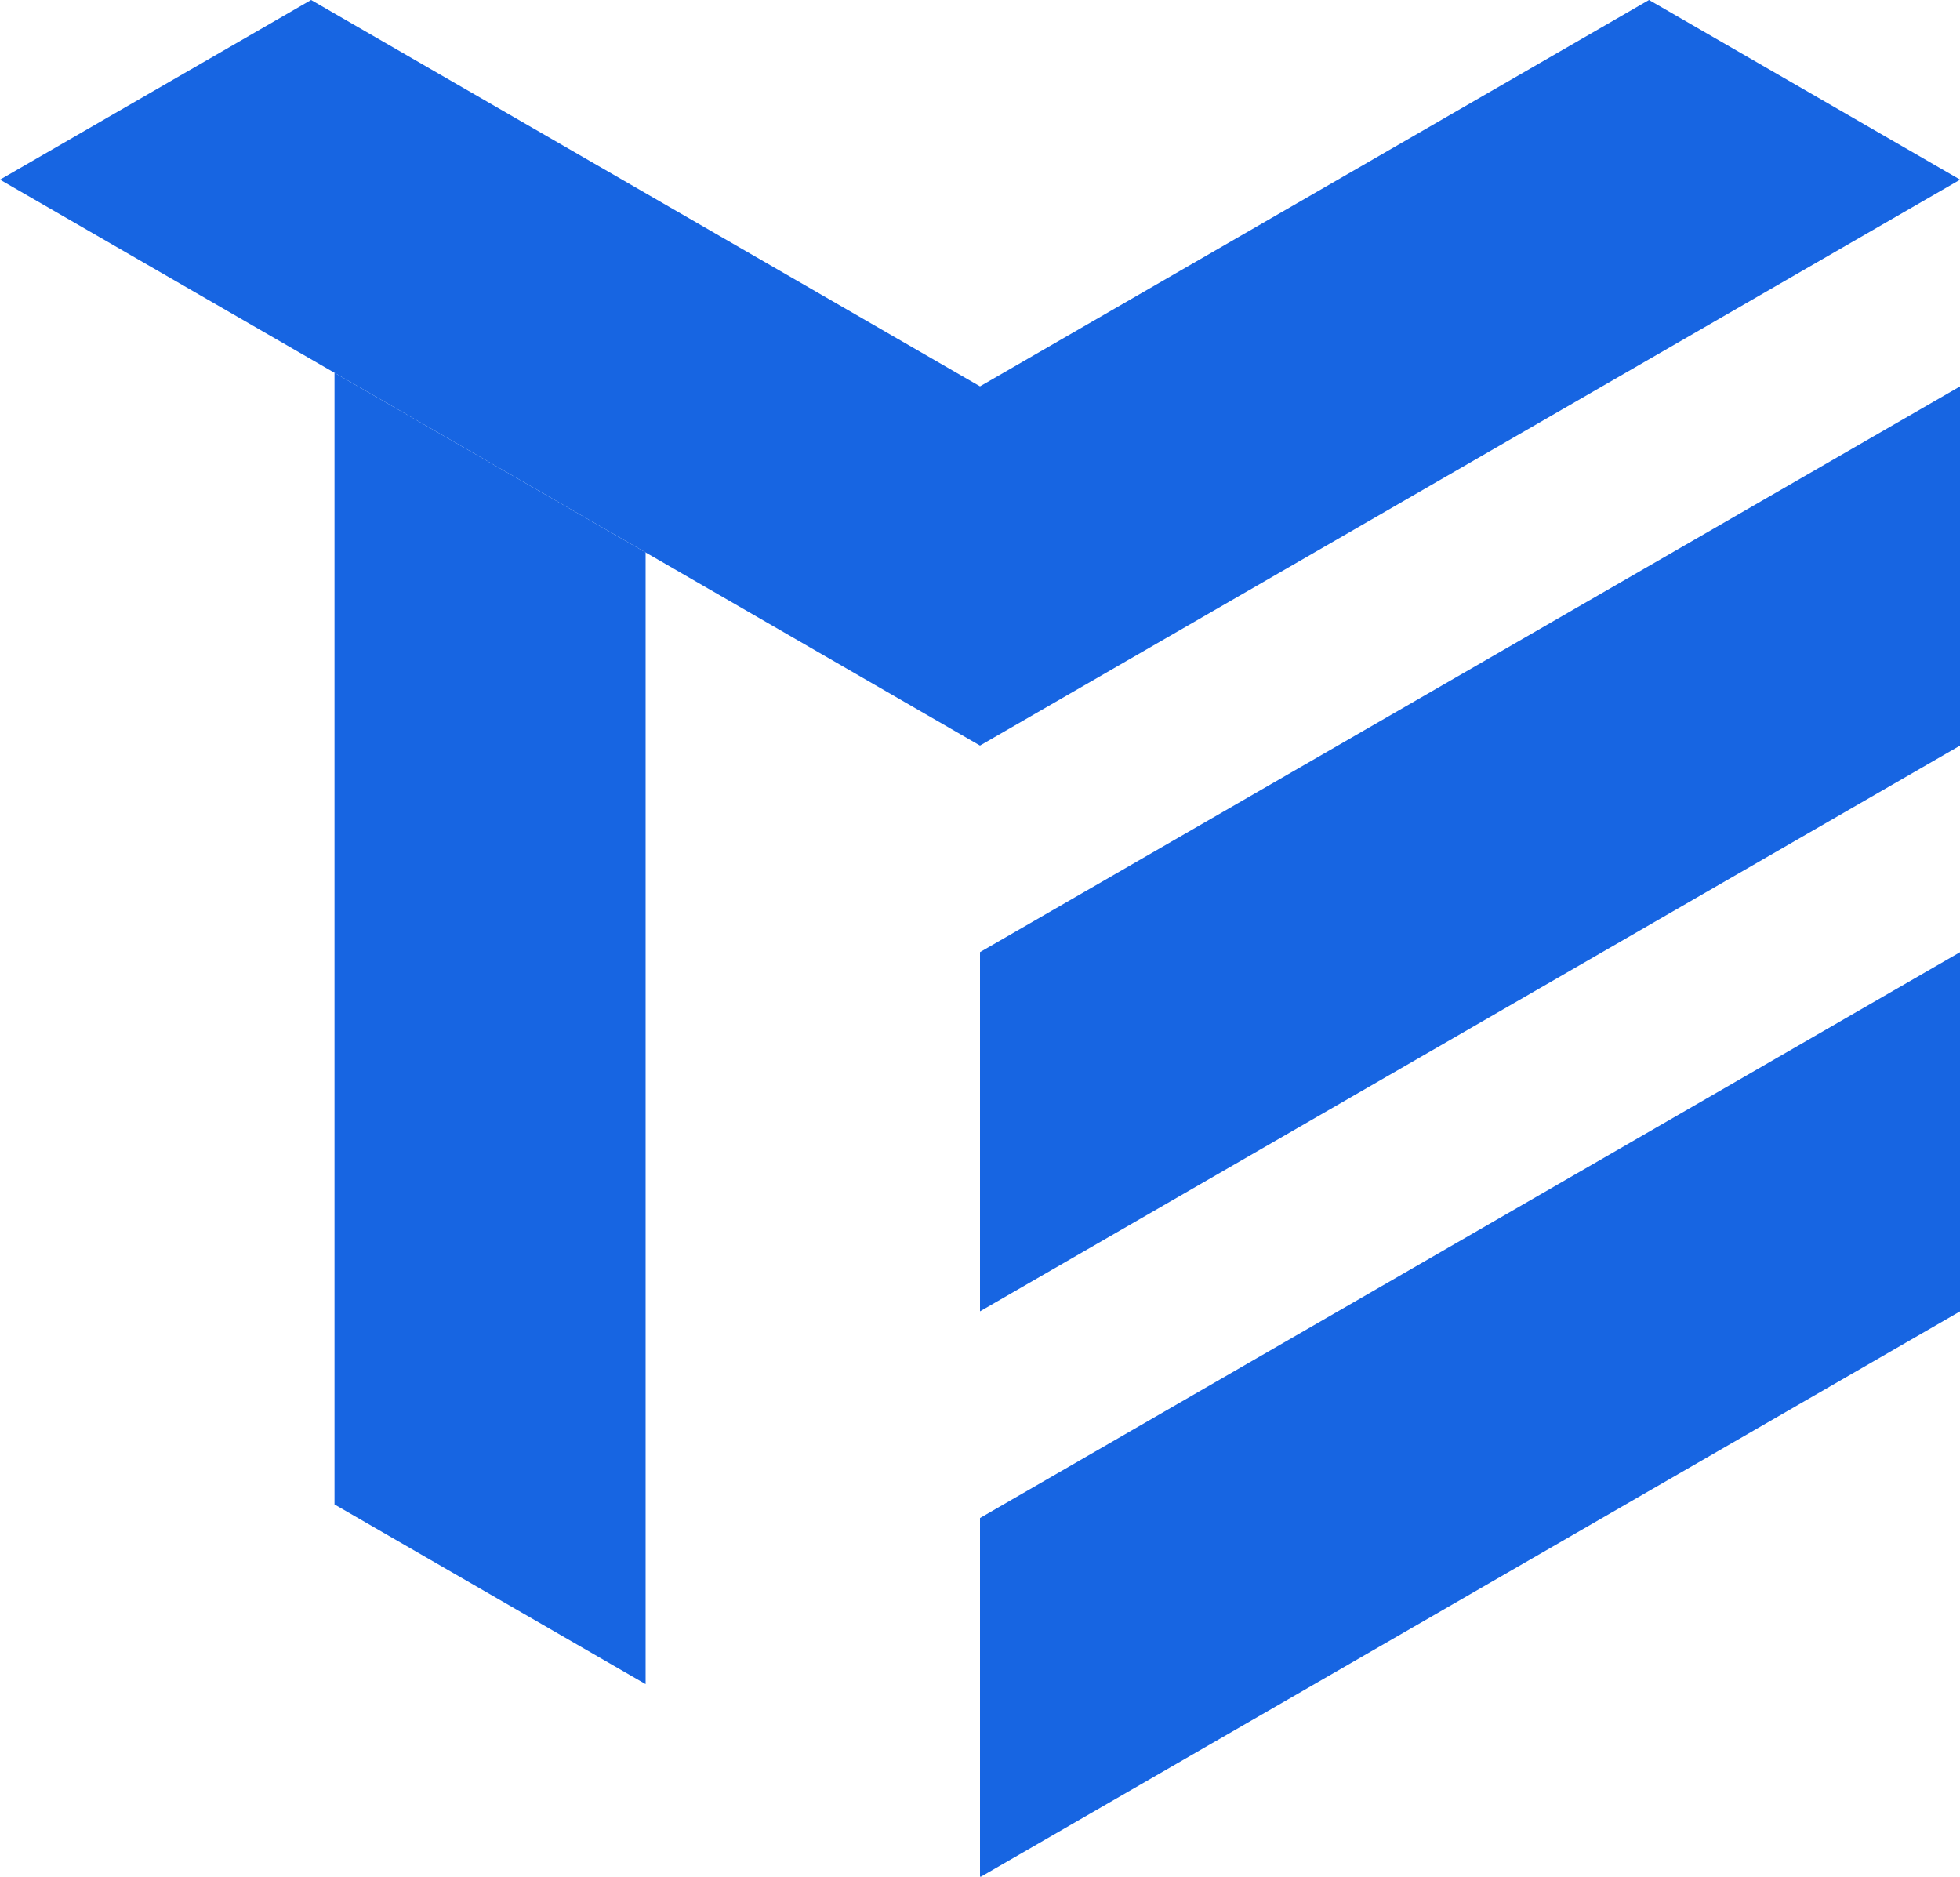 <?xml version="1.0" encoding="utf-8"?>
<svg id="_图层_1" data-name="图层 1" xmlns="http://www.w3.org/2000/svg" viewBox="0 0 169.1 161.9">
  <defs>
    <style>
      .cls-1 {
        fill: #1765e2;
      }
    </style>
  </defs>
  <g transform="matrix(1, 0, 0, 1, -65.63, 0)">
    <polygon class="cls-1" points="121.33 47.66 121.33 145.29 94.49 129.79 94.49 32.16 121.33 47.66"/>
    <polygon class="cls-1" points="234.74 82.14 234.74 113.13 150.18 161.95 150.18 130.96 234.74 82.14"/>
    <polygon class="cls-1" points="234.74 33.33 234.74 64.32 150.18 113.13 150.18 82.14 234.74 33.33"/>
    <polygon class="cls-1" points="234.74 15.5 150.18 64.32 121.33 47.66 94.49 32.16 65.63 15.5 92.47 0 92.47 0 150.18 33.33 207.9 0 234.74 15.5"/>
  </g>
</svg>